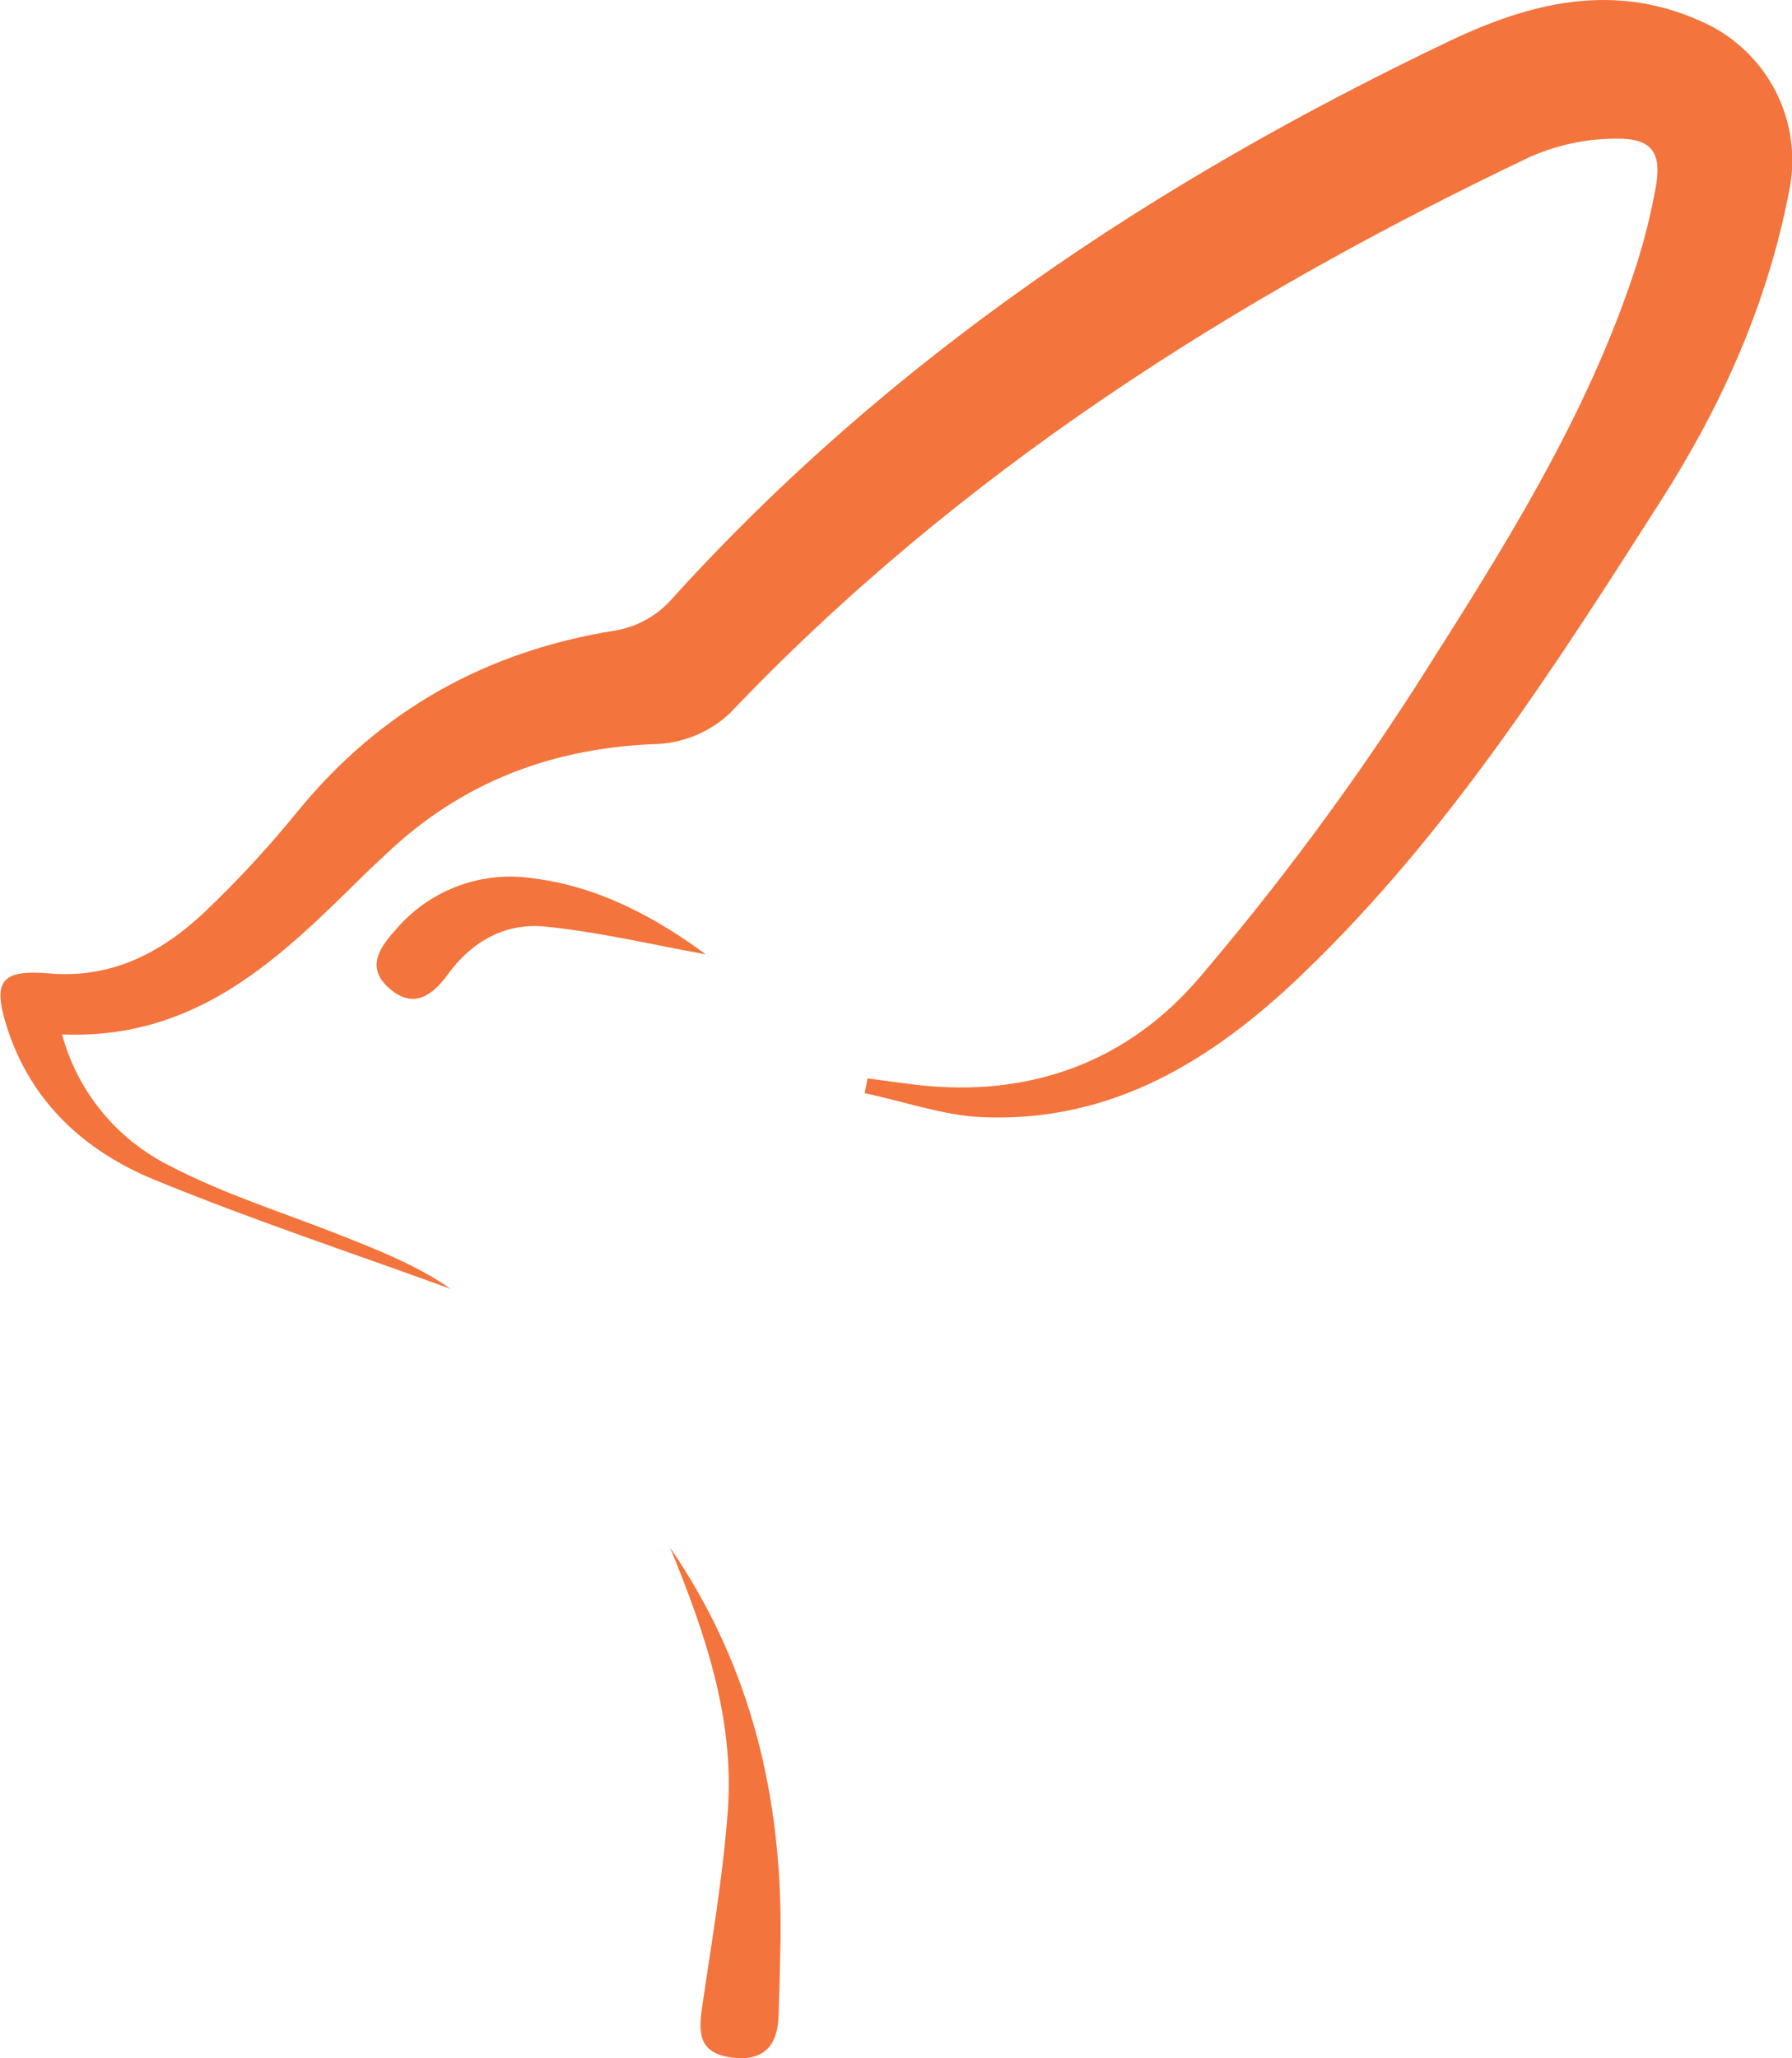 <?xml version="1.0" encoding="UTF-8"?> <svg xmlns="http://www.w3.org/2000/svg" width="54" height="62" viewBox="0 0 54 62" fill="none"><g clip-path="url(#clip0_91_1906)"><path d="M1.87 31.159C2.1 32.012 2.509 32.807 3.071 33.49C3.633 34.173 4.334 34.73 5.128 35.123C6.778 35.985 8.587 36.543 10.328 37.235C11.447 37.678 12.567 38.121 13.582 38.825C10.6 37.738 7.584 36.742 4.652 35.537C2.56 34.677 0.932 33.204 0.21 30.943C-0.232 29.559 0.023 29.197 1.487 29.322C3.356 29.482 4.854 28.704 6.141 27.497C7.152 26.538 8.099 25.514 8.977 24.431C11.475 21.38 14.667 19.608 18.558 18.99C19.171 18.881 19.734 18.581 20.165 18.132C26.779 10.799 34.835 5.451 43.686 1.233C46.091 0.088 48.587 -0.544 51.206 0.618C52.194 1.034 53.004 1.782 53.496 2.73C53.988 3.679 54.132 4.769 53.902 5.812C53.255 9.151 51.887 12.2 50.074 15.043C46.851 20.091 43.626 25.145 39.251 29.339C36.548 31.937 33.491 33.832 29.564 33.65C28.385 33.592 27.224 33.171 26.055 32.931C26.084 32.783 26.115 32.632 26.144 32.483C26.625 32.546 27.106 32.617 27.587 32.675C31.033 33.08 34.006 31.99 36.194 29.389C38.519 26.659 40.66 23.779 42.604 20.767C45.213 16.667 47.861 12.552 49.352 7.858C49.564 7.174 49.737 6.478 49.869 5.774C50.11 4.605 49.814 4.148 48.645 4.177C47.769 4.185 46.904 4.373 46.103 4.727C37.149 8.991 28.888 14.243 22.002 21.476C21.414 22.032 20.647 22.363 19.838 22.41C16.649 22.515 13.897 23.557 11.596 25.763C11.355 25.983 11.127 26.196 10.901 26.422C8.416 28.869 5.925 31.327 1.87 31.159Z" fill="#F3743C"></path><path d="M20.193 46.619C22.651 50.197 23.584 54.192 23.519 58.462C23.506 59.216 23.487 59.972 23.461 60.731C23.43 61.689 22.946 62.117 21.989 61.969C21.032 61.82 21.051 61.188 21.159 60.446C21.446 58.484 21.785 56.527 21.931 54.554C22.138 51.761 21.241 49.17 20.193 46.619Z" fill="#F3743C"></path><path d="M21.268 28.747C19.714 28.47 18.071 28.072 16.407 27.909C15.255 27.797 14.243 28.333 13.521 29.317C13.057 29.959 12.48 30.426 11.734 29.775C10.989 29.123 11.467 28.508 11.975 27.947C12.477 27.374 13.117 26.937 13.835 26.677C14.553 26.417 15.325 26.342 16.08 26.46C18.115 26.716 19.841 27.698 21.268 28.747Z" fill="#F3743C"></path></g><defs><clipPath id="clip0_91_1906"><rect width="54" height="62" fill="white"></rect></clipPath></defs></svg> 